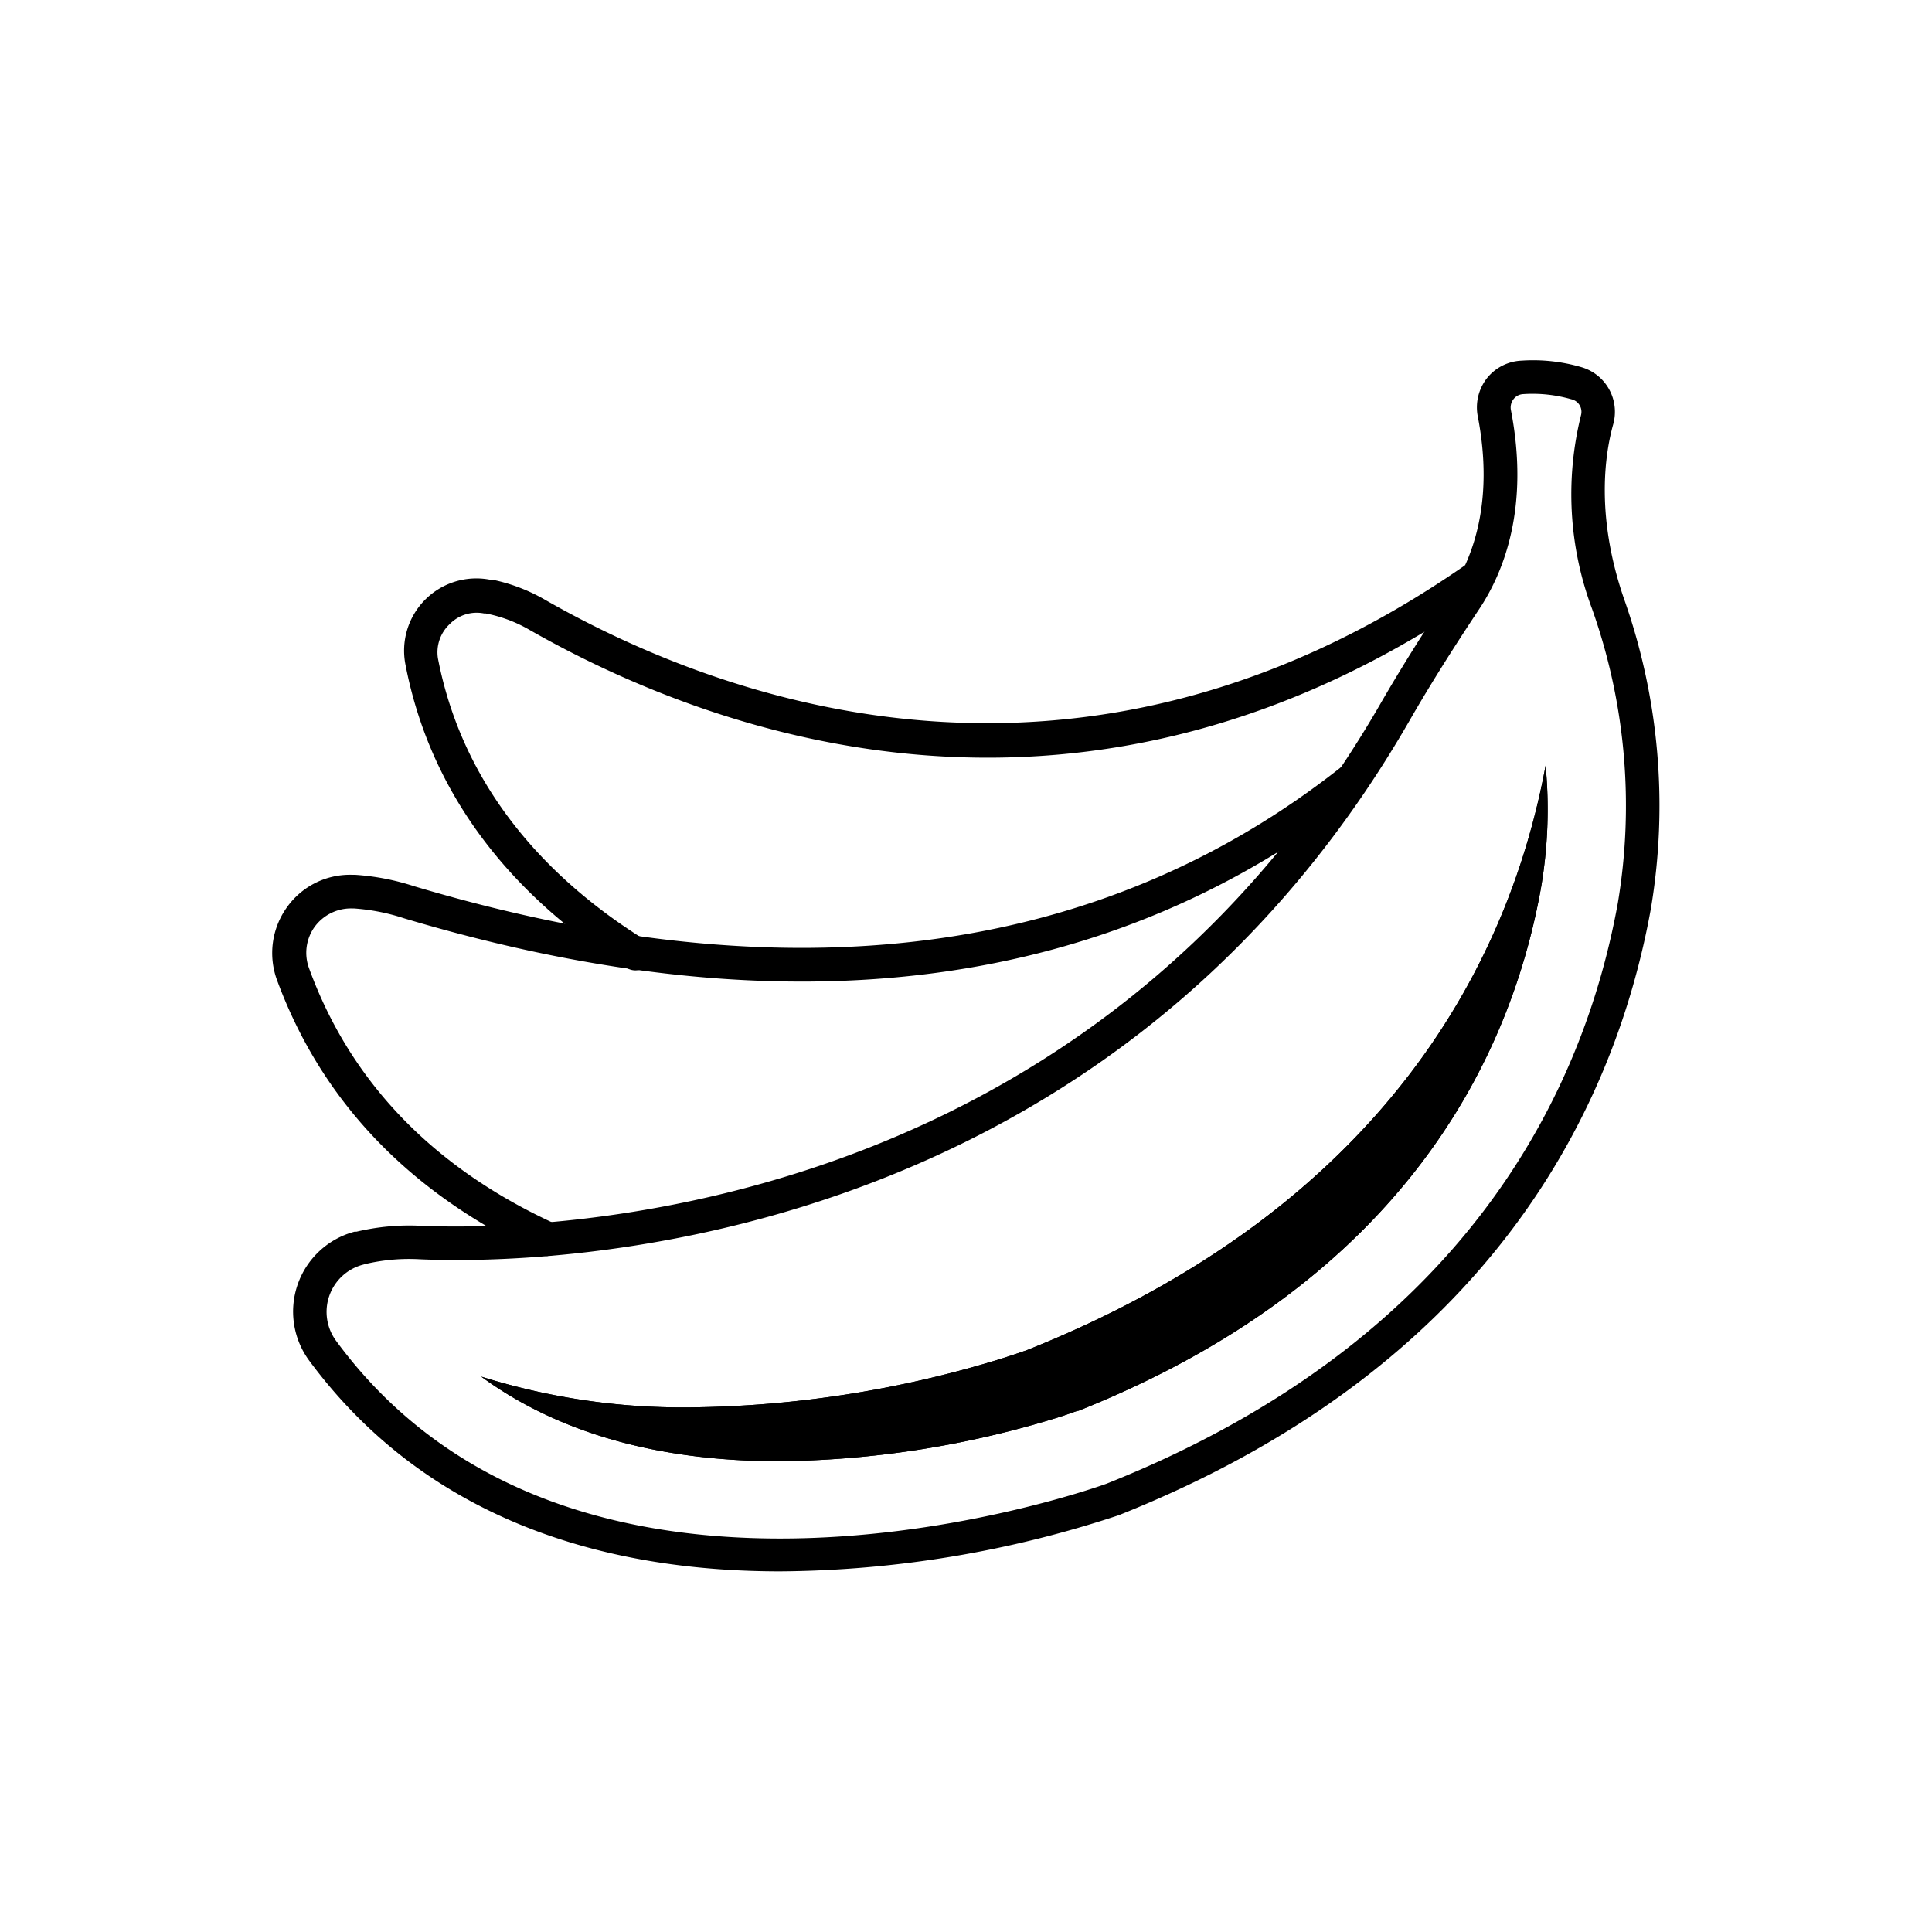 <svg id="Layer_1" data-name="Layer 1" xmlns="http://www.w3.org/2000/svg" viewBox="0 0 150 150"><title>Artboard 4</title><path d="M60.56,122c-12.62,0-27-3.43-36.56-16.37a6.42,6.42,0,0,1,3.52-10l.15,0a17.78,17.78,0,0,1,5-.46c8.32.36,51,.15,74.46-40.45,1.58-2.74,3.39-5.63,5.52-8.84,1.66-2.5,3.37-6.88,2.09-13.52a3.68,3.68,0,0,1,.71-3A3.64,3.64,0,0,1,118.15,28a13.35,13.35,0,0,1,4.64.51,3.61,3.61,0,0,1,2.46,4.43c-.64,2.29-1.38,7.09.82,13.5a48.23,48.23,0,0,1,2.1,24.13c-2.73,15.06-12.12,35.45-41.31,47.07A85.17,85.17,0,0,1,60.56,122ZM28.18,98.19a3.79,3.79,0,0,0-2.08,5.92c19,25.87,59.42,11.23,59.82,11.08C114,104,123,84.51,125.61,70.1a45.7,45.7,0,0,0-2-22.82,25.41,25.41,0,0,1-.86-15.05A1,1,0,0,0,122,31a10.87,10.87,0,0,0-3.74-.4,1,1,0,0,0-.75.39,1.06,1.06,0,0,0-.2.87c1.45,7.5-.54,12.55-2.48,15.45-2.1,3.16-3.88,6-5.43,8.7C85.24,97.93,41.18,98.15,32.6,97.77a14.84,14.84,0,0,0-4.24.37Z"/><path d="M42.52,97.52A1.29,1.29,0,0,1,42,97.4C31.89,92.73,25,85.57,21.51,76.1a6.09,6.09,0,0,1,.77-5.66,6,6,0,0,1,5.07-2.52h.22a18.73,18.73,0,0,1,4.56.88c29.15,8.71,53.44,5.54,72.22-9.42a1.31,1.31,0,0,1,1.63,2C86.49,76.94,61.39,80.27,31.38,71.3a16,16,0,0,0-3.92-.77h-.18A3.5,3.5,0,0,0,24.4,72,3.46,3.46,0,0,0,24,75.19C27.21,84,33.64,90.67,43.07,95a1.3,1.3,0,0,1-.55,2.49Z"/><path d="M49.34,75.34a1.3,1.3,0,0,1-.68-.19C42.11,71.1,33.82,63.74,31.48,51.6A5.61,5.61,0,0,1,38,45l.2,0a13.7,13.7,0,0,1,4,1.5c13.94,8,41.81,18.19,71.76-2.76a1.31,1.31,0,0,1,1.5,2.14C84.37,67.73,55.43,57.1,41,48.84a10.89,10.89,0,0,0-3.28-1.21l-.13,0a2.93,2.93,0,0,0-2.67.82A3,3,0,0,0,34,51.11c2.16,11.2,9.89,18,16,21.82a1.3,1.3,0,0,1-.69,2.41Z"/><path d="M119.63,69c-2.32,12.89-10.44,30.38-35.89,40.53-.14,0-.82.29-1.92.62a75.77,75.77,0,0,1-21.29,3.3c-9.43,0-17.19-2.2-23.17-6.57a52.24,52.24,0,0,0,16.28,2.39,84.94,84.94,0,0,0,23.77-3.68c1.24-.38,2-.66,2.23-.73C108.07,93.54,117.31,74,120,59.44A36.15,36.15,0,0,1,119.63,69Z"/><path d="M119.63,69c-2.32,12.89-10.44,30.38-35.89,40.53-.14,0-.82.29-1.92.62a75.77,75.77,0,0,1-21.29,3.3c-9.43,0-17.19-2.2-23.17-6.57a52.24,52.24,0,0,0,16.28,2.39,84.94,84.94,0,0,0,23.77-3.68c1.24-.38,2-.66,2.23-.73C108.07,93.54,117.31,74,120,59.44A36.15,36.15,0,0,1,119.63,69Z"/></svg>